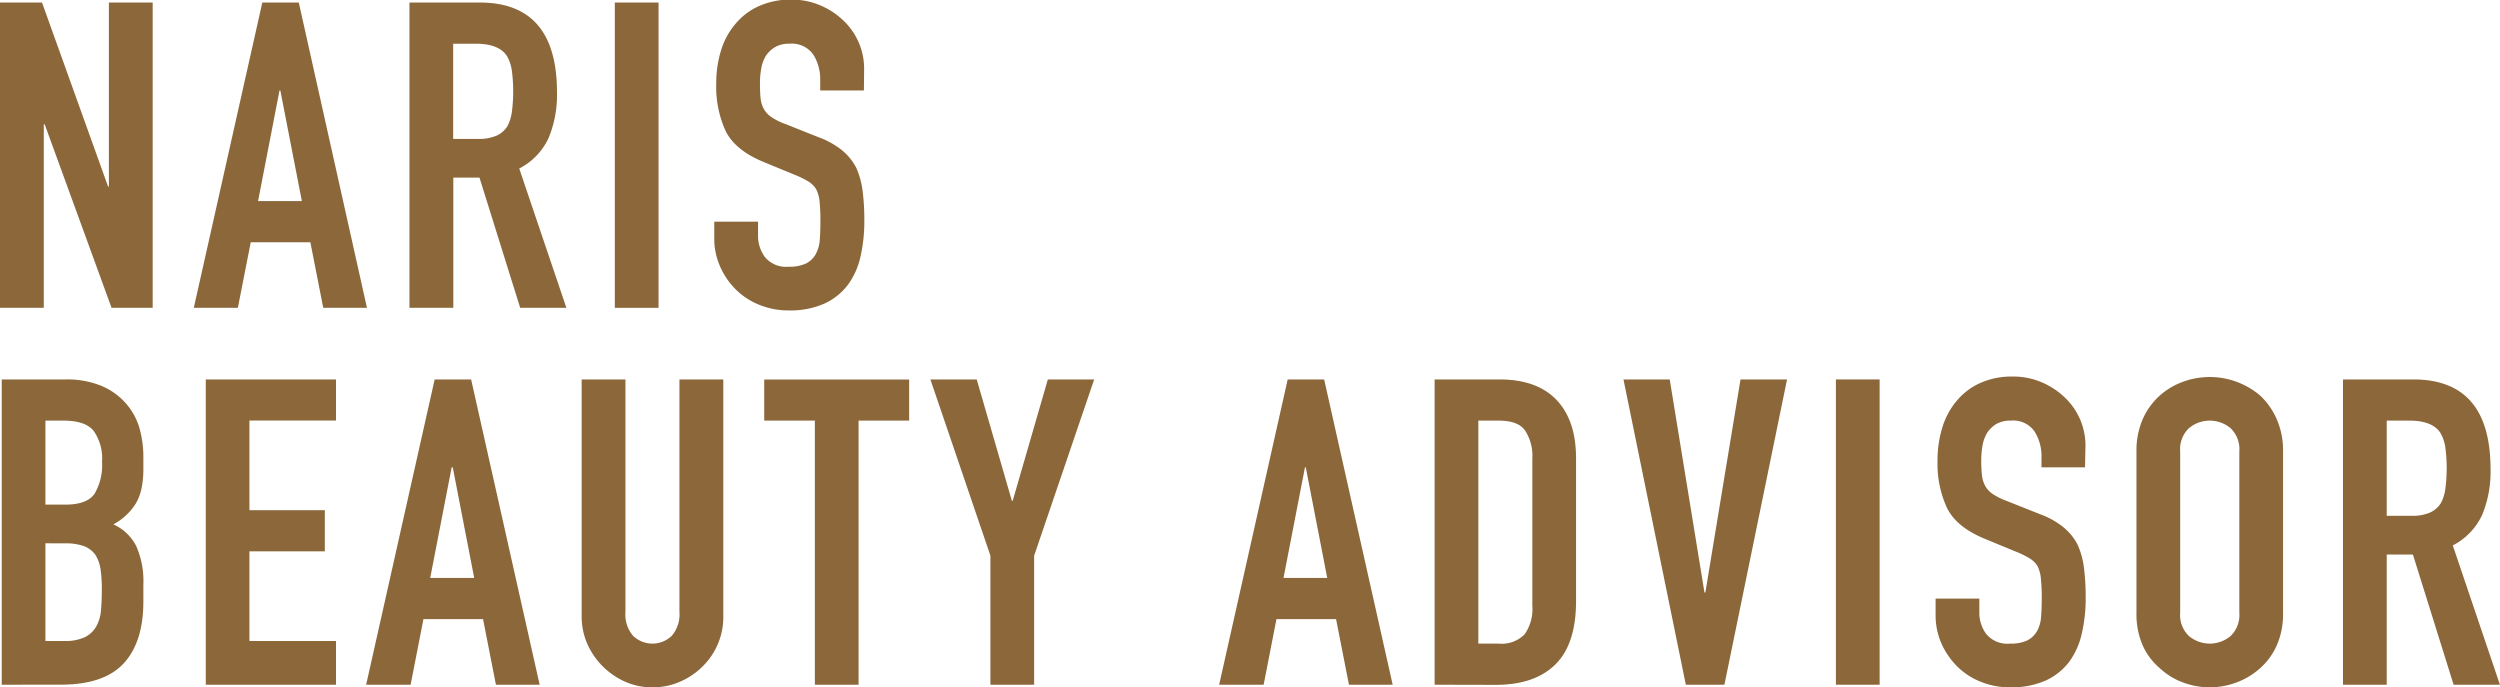 <svg xmlns="http://www.w3.org/2000/svg" viewBox="0 0 364.82 100.3">
  <title>index06_text</title>
  <g style="isolation: isolate">
    <g style="mix-blend-mode: multiply">
      <g>
        <path d="M1254.09,362.88V318.33h6.13l9.64,26.85h.12V318.33h6.39v44.55h-6l-9.76-26.78h-.13v26.78Z" transform="translate(-1254.09 -317.96)" style="fill: #8b673a"/>
        <path d="M1282.37,362.88l10-44.55h5.32l9.95,44.55h-6.38l-1.88-9.57h-8.7l-1.88,9.57Zm15.77-15.58L1295,331.16h-.12l-3.13,16.14Z" transform="translate(-1254.09 -317.96)" style="fill: #8b673a"/>
        <path d="M1313.84,362.88V318.33h10.26q11.26,0,11.27,13.08a16.4,16.4,0,0,1-1.23,6.7,9.49,9.49,0,0,1-4.28,4.44l6.88,20.33H1330l-5.94-19h-3.82v19Zm6.38-38.54v13.89h3.63a6.43,6.43,0,0,0,2.69-.47,3.68,3.68,0,0,0,1.57-1.34,6.17,6.17,0,0,0,.68-2.16,23.39,23.39,0,0,0,0-5.95,5.83,5.83,0,0,0-.75-2.22c-.79-1.16-2.29-1.75-4.5-1.75Z" transform="translate(-1254.09 -317.96)" style="fill: #8b673a"/>
        <path d="M1343.81,362.88V318.33h6.38v44.55Z" transform="translate(-1254.09 -317.96)" style="fill: #8b673a"/>
        <path d="M1380.16,331.16h-6.38v-1.44a6.77,6.77,0,0,0-1-3.78,3.81,3.81,0,0,0-3.47-1.6,4,4,0,0,0-2.13.5,4.39,4.39,0,0,0-1.32,1.25,5.32,5.32,0,0,0-.68,1.85,11.65,11.65,0,0,0-.19,2.16q0,1.31.09,2.19a4.12,4.12,0,0,0,.47,1.56,3.45,3.45,0,0,0,1.1,1.19,9.14,9.14,0,0,0,2,1l4.88,1.94a12.21,12.21,0,0,1,3.44,1.91,8.29,8.29,0,0,1,2.06,2.53,11.92,11.92,0,0,1,.94,3.41,33.26,33.26,0,0,1,.25,4.35,23.3,23.3,0,0,1-.56,5.23,11,11,0,0,1-1.82,4.09,9,9,0,0,1-3.44,2.76,12.25,12.25,0,0,1-5.19,1,11.26,11.26,0,0,1-4.32-.82,10.27,10.27,0,0,1-3.44-2.25,10.81,10.81,0,0,1-2.28-3.35,10,10,0,0,1-.85-4.16v-2.37h6.39v2a5.2,5.2,0,0,0,1,3.16,4,4,0,0,0,3.47,1.41,5.62,5.62,0,0,0,2.53-.47,3.34,3.34,0,0,0,1.41-1.35,5.08,5.08,0,0,0,.6-2.1c.06-.81.09-1.71.09-2.72a28,28,0,0,0-.12-2.87,5.13,5.13,0,0,0-.51-1.82,3.42,3.42,0,0,0-1.15-1.12,13.61,13.61,0,0,0-1.91-.94l-4.57-1.88q-4.12-1.69-5.54-4.47a15.52,15.52,0,0,1-1.4-7,16.21,16.21,0,0,1,.68-4.76,10.74,10.74,0,0,1,2.07-3.87,9.46,9.46,0,0,1,3.35-2.6,11.1,11.1,0,0,1,4.85-1,10.46,10.46,0,0,1,4.34.88,11,11,0,0,1,3.41,2.31,9.66,9.66,0,0,1,2.88,6.88Z" transform="translate(-1254.09 -317.96)" style="fill: #8b673a"/>
        <path d="M1254.34,417.88V373.33h9.33a13.16,13.16,0,0,1,5.22.94,9.74,9.74,0,0,1,3.53,2.51,9.37,9.37,0,0,1,2,3.59,15.27,15.27,0,0,1,.59,4.23v1.62a14.09,14.09,0,0,1-.28,3.07,7.41,7.41,0,0,1-.85,2.19,8.71,8.71,0,0,1-3.25,3,6.93,6.93,0,0,1,3.32,3.13,12.54,12.54,0,0,1,1.06,5.63v2.5q0,5.89-2.85,9t-9.1,3.13Zm6.38-38.54V391.6h2.88q3.2,0,4.29-1.59a8.23,8.23,0,0,0,1.09-4.66,7,7,0,0,0-1.22-4.51q-1.21-1.5-4.41-1.5Zm0,17.9V411.5h2.76a6.79,6.79,0,0,0,3-.56,3.94,3.94,0,0,0,1.66-1.57,5.88,5.88,0,0,0,.69-2.37c.08-.92.12-1.92.12-3a21.05,21.05,0,0,0-.18-2.94,5.44,5.44,0,0,0-.76-2.13,3.6,3.6,0,0,0-1.68-1.28,8.11,8.11,0,0,0-2.82-.4Z" transform="translate(-1254.09 -317.96)" style="fill: #8b673a"/>
        <path d="M1284.12,417.88V373.33h19v6h-12.63v13.08h11v6h-11V411.5h12.63v6.38Z" transform="translate(-1254.09 -317.96)" style="fill: #8b673a"/>
        <path d="M1307.52,417.88l10-44.55h5.32l10,44.55h-6.38l-1.88-9.57h-8.7l-1.87,9.57Zm15.77-15.58-3.13-16.14H1320l-3.13,16.14Z" transform="translate(-1254.09 -317.96)" style="fill: #8b673a"/>
        <path d="M1359.64,373.33v34.54a10.06,10.06,0,0,1-3,7.32,10.6,10.6,0,0,1-3.32,2.25,9.81,9.81,0,0,1-4,.82,9.65,9.65,0,0,1-4-.82,10.86,10.86,0,0,1-5.53-5.53,10,10,0,0,1-.82-4V373.33h6.39v33.92a4.78,4.78,0,0,0,1.12,3.5,4.07,4.07,0,0,0,5.63,0,4.78,4.78,0,0,0,1.13-3.5V373.33Z" transform="translate(-1254.09 -317.96)" style="fill: #8b673a"/>
        <path d="M1373,417.88V379.34h-7.39v-6h21.15v6h-7.38v38.54Z" transform="translate(-1254.09 -317.96)" style="fill: #8b673a"/>
        <path d="M1398.62,417.88V399.05l-8.76-25.72h6.76l5.13,17.71h.12l5.13-17.71h6.76L1405,399.05v18.83Z" transform="translate(-1254.09 -317.96)" style="fill: #8b673a"/>
        <path d="M1432,417.88l10-44.55h5.32l10,44.55h-6.38l-1.88-9.57h-8.7l-1.87,9.57Zm15.77-15.58-3.13-16.14h-.12l-3.13,16.14Z" transform="translate(-1254.09 -317.96)" style="fill: #8b673a"/>
        <path d="M1463.44,417.88V373.33h9.44c3.67,0,6.46,1,8.36,3s2.84,4.84,2.84,8.51v20.83q0,6.26-3,9.23c-2,2-4.93,3-8.73,3Zm6.38-38.54v32.54h2.94a4.71,4.71,0,0,0,3.81-1.35,6.45,6.45,0,0,0,1.13-4.22V384.85a6.75,6.75,0,0,0-1.06-4.07c-.71-1-2-1.44-3.88-1.44Z" transform="translate(-1254.09 -317.96)" style="fill: #8b673a"/>
        <path d="M1514.87,373.33l-9.14,44.55h-5.63L1491,373.33h6.75l5.07,31.1h.13l5.13-31.1Z" transform="translate(-1254.09 -317.96)" style="fill: #8b673a"/>
        <path d="M1522,417.88V373.33h6.38v44.55Z" transform="translate(-1254.09 -317.96)" style="fill: #8b673a"/>
        <path d="M1558.35,386.16H1552v-1.44a6.78,6.78,0,0,0-1-3.78,3.79,3.79,0,0,0-3.47-1.6,4.07,4.07,0,0,0-2.13.5,4.24,4.24,0,0,0-1.31,1.25,5.54,5.54,0,0,0-.69,1.85,12.58,12.58,0,0,0-.19,2.16,19.21,19.21,0,0,0,.1,2.19,4.12,4.12,0,0,0,.47,1.56,3.42,3.42,0,0,0,1.09,1.19,9.65,9.65,0,0,0,2,1l4.88,1.94a11.93,11.93,0,0,1,3.44,1.91,8.18,8.18,0,0,1,2.07,2.53,11.92,11.92,0,0,1,.94,3.41,35.11,35.11,0,0,1,.25,4.35,22.72,22.72,0,0,1-.57,5.23,10.94,10.94,0,0,1-1.81,4.09,9,9,0,0,1-3.44,2.76,12.25,12.25,0,0,1-5.19,1,11.19,11.19,0,0,1-4.32-.82,10.17,10.17,0,0,1-3.44-2.25,11,11,0,0,1-2.29-3.35,10.17,10.17,0,0,1-.84-4.16v-2.37h6.38v2a5.2,5.2,0,0,0,1,3.16,4,4,0,0,0,3.48,1.41,5.65,5.65,0,0,0,2.53-.47,3.46,3.46,0,0,0,1.41-1.35,4.93,4.93,0,0,0,.59-2.1c.06-.81.1-1.71.1-2.72a27.65,27.65,0,0,0-.13-2.87,4.94,4.94,0,0,0-.5-1.82,3.46,3.46,0,0,0-1.16-1.12,13.08,13.08,0,0,0-1.91-.94l-4.56-1.88c-2.76-1.13-4.6-2.62-5.54-4.47a15.38,15.38,0,0,1-1.41-7,16.21,16.21,0,0,1,.69-4.76,10.88,10.88,0,0,1,2.06-3.87,9.54,9.54,0,0,1,3.35-2.6,11.13,11.13,0,0,1,4.85-1,10.47,10.47,0,0,1,4.35.88,11.16,11.16,0,0,1,3.41,2.31,9.66,9.66,0,0,1,2.88,6.88Z" transform="translate(-1254.09 -317.96)" style="fill: #8b673a"/>
        <path d="M1565.86,383.85a11.49,11.49,0,0,1,.93-4.76,10,10,0,0,1,2.51-3.44,10.43,10.43,0,0,1,3.41-2,11.35,11.35,0,0,1,11.16,2,10.25,10.25,0,0,1,2.44,3.44,11.33,11.33,0,0,1,.94,4.76v23.52a11.23,11.23,0,0,1-.94,4.82,9.71,9.71,0,0,1-2.44,3.31,10.71,10.71,0,0,1-3.47,2.07,11.06,11.06,0,0,1-7.69,0,10,10,0,0,1-3.41-2.07,9.5,9.5,0,0,1-2.51-3.31,11.39,11.39,0,0,1-.93-4.82Zm6.38,23.52a4.23,4.23,0,0,0,1.28,3.41,4.74,4.74,0,0,0,6.07,0,4.26,4.26,0,0,0,1.28-3.41V383.85a4.25,4.25,0,0,0-1.28-3.41,4.74,4.74,0,0,0-6.07,0,4.22,4.22,0,0,0-1.28,3.41Z" transform="translate(-1254.09 -317.96)" style="fill: #8b673a"/>
        <path d="M1596,417.88V373.33h10.26q11.26,0,11.27,13.08a16.4,16.4,0,0,1-1.23,6.7,9.49,9.49,0,0,1-4.28,4.44l6.88,20.33h-6.76l-5.94-19h-3.82v19Zm6.38-38.54v13.89H1606a6.46,6.46,0,0,0,2.69-.47,3.68,3.68,0,0,0,1.57-1.34,6.17,6.17,0,0,0,.68-2.16,23.39,23.39,0,0,0,0-5.95,5.83,5.83,0,0,0-.75-2.22c-.79-1.16-2.29-1.75-4.5-1.75Z" transform="translate(-1254.09 -317.96)" style="fill: #8b673a"/>
      </g>
    </g>
  </g>
</svg>
